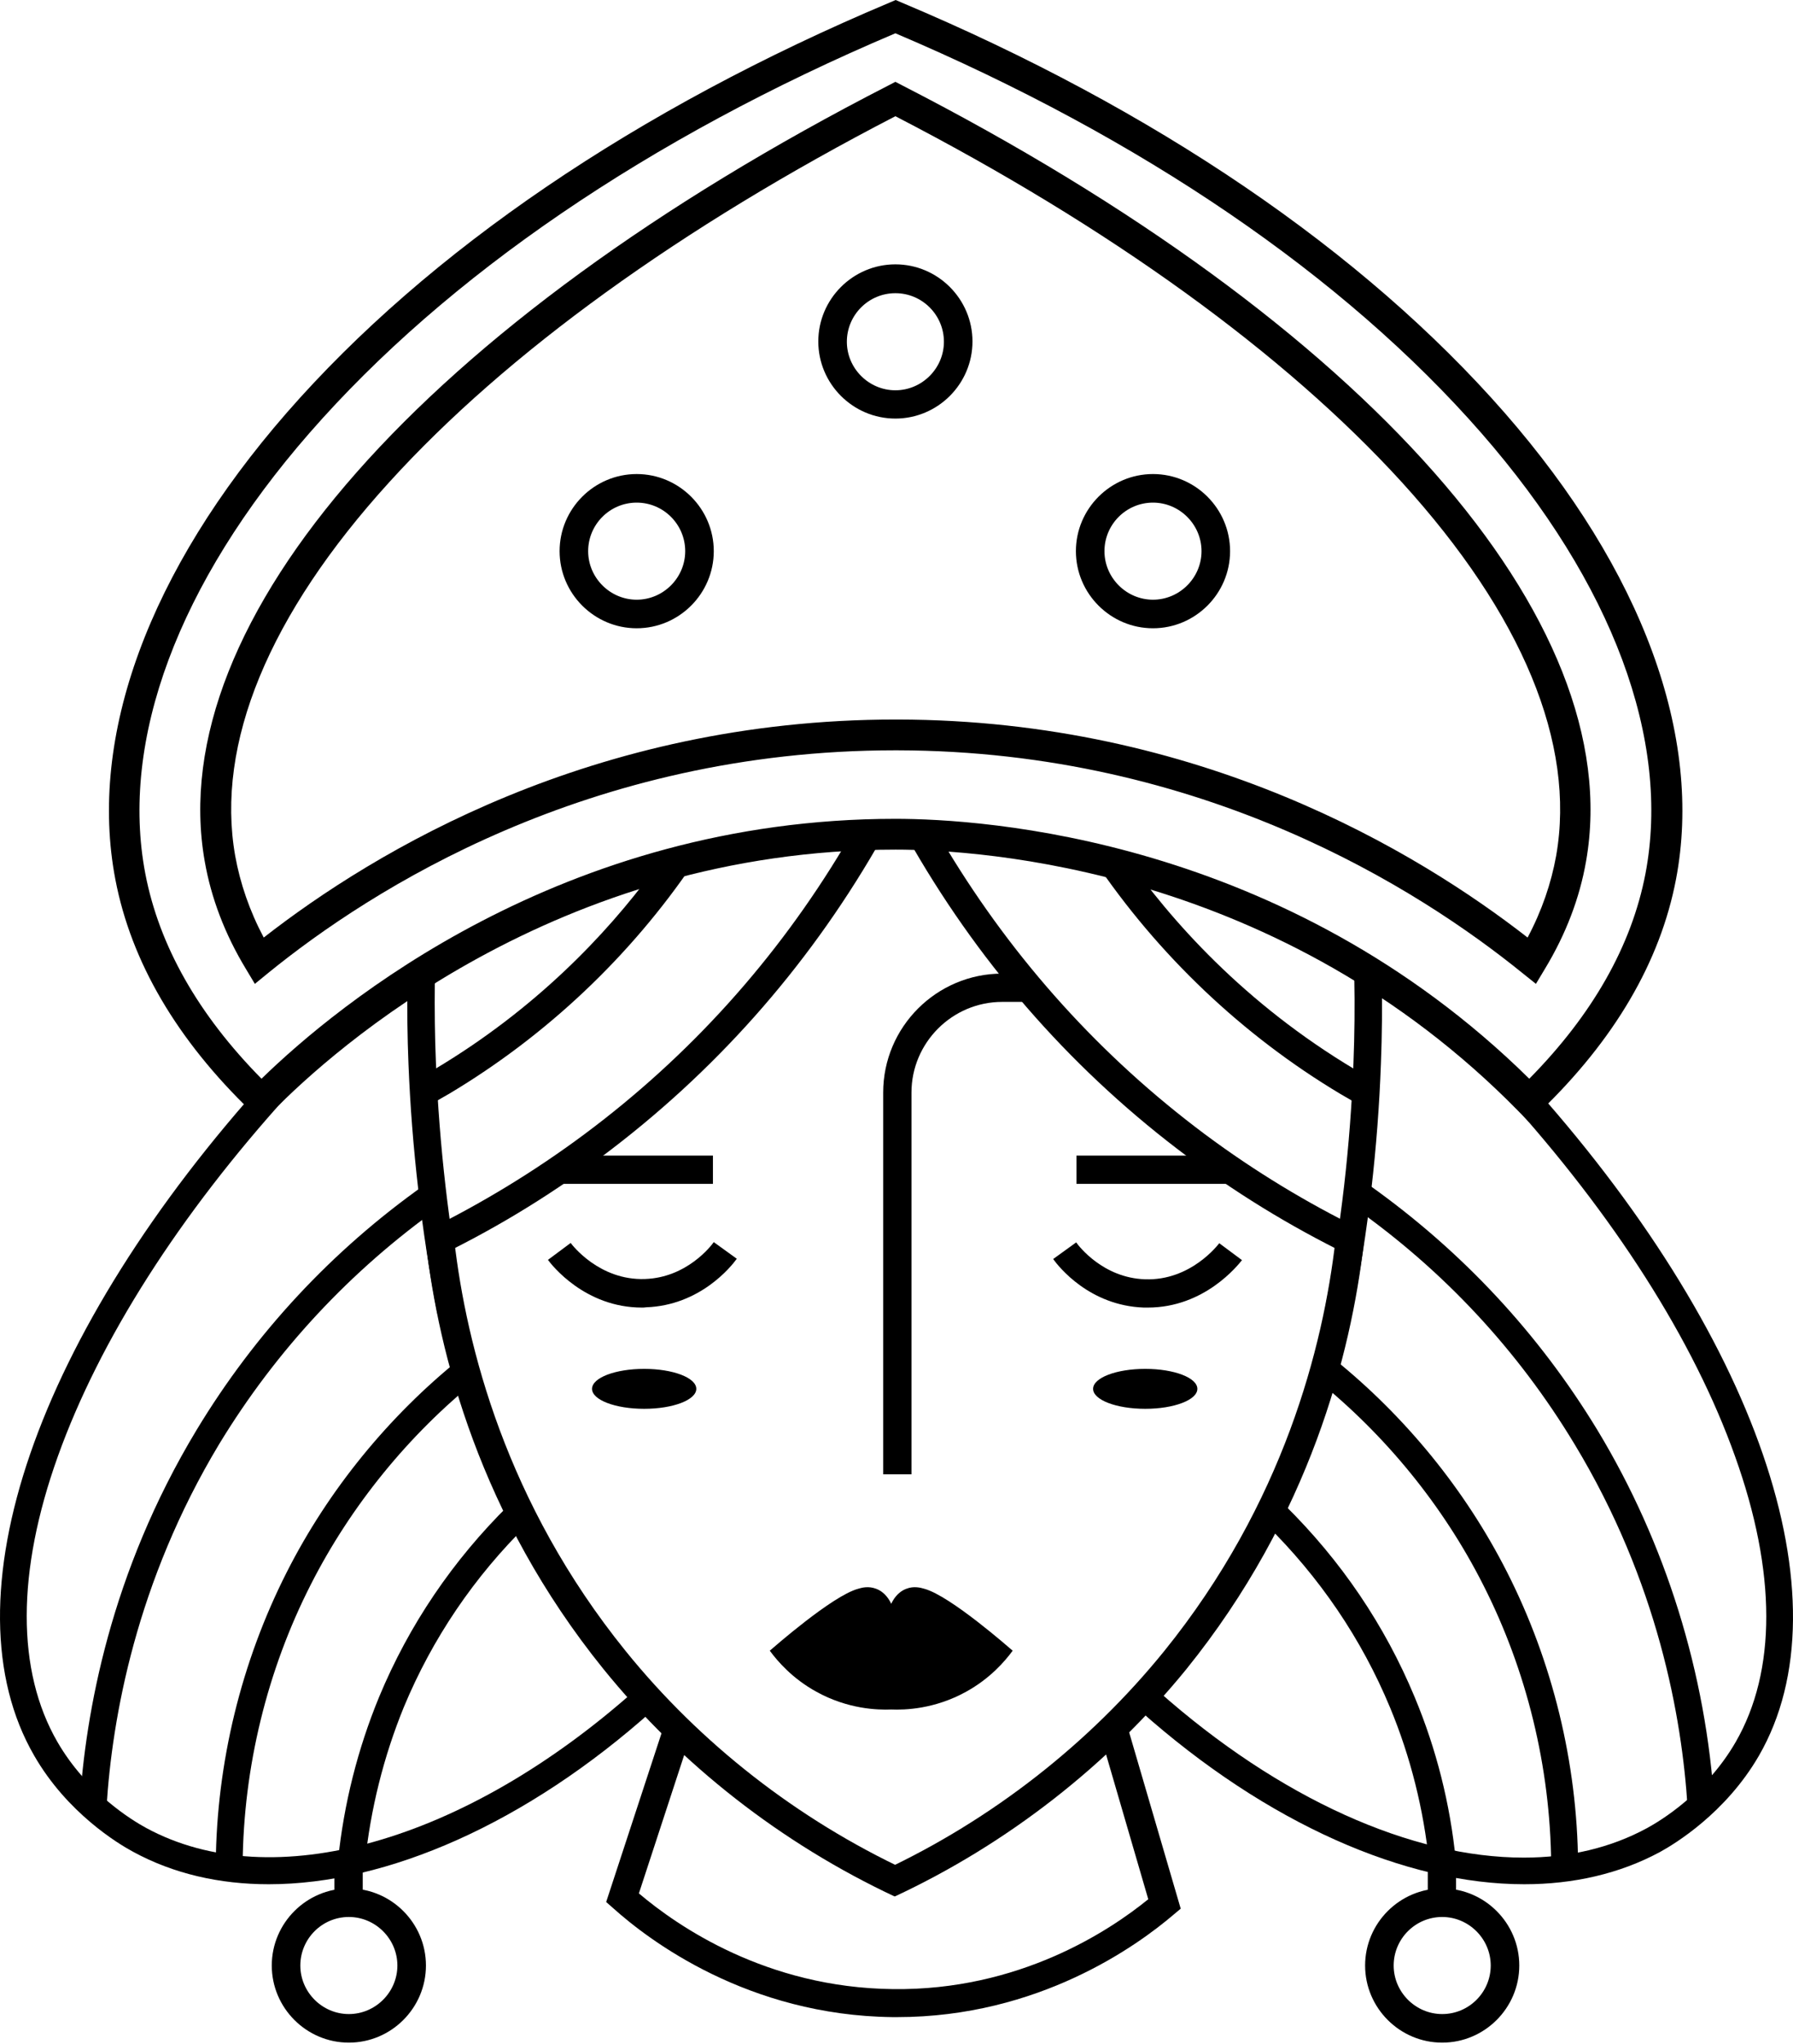 <?xml version="1.0" encoding="UTF-8"?> <svg xmlns="http://www.w3.org/2000/svg" width="667" height="760" viewBox="0 0 667 760" fill="none"><path d="M242.728 324.205C225.399 347.62 199.198 375.265 161.651 397.648C158.969 399.299 156.287 400.743 153.605 402.29C154.637 403.837 155.256 405.591 155.05 407.757C154.843 409.717 154.637 411.78 154.534 413.74C158.66 411.574 162.889 409.201 167.118 406.726C203.221 385.167 234.476 355.666 258.097 320.801C252.94 321.935 247.782 323.07 242.728 324.205Z" fill="black"></path><path d="M319.264 314.611C317.51 314.714 315.653 314.818 313.9 314.921C288.834 356.8 256.445 392.697 217.557 421.682C198.164 436.123 178.566 447.779 159.586 457.166C160.205 460.776 160.824 464.387 161.34 467.997C181.867 458.198 202.909 445.819 223.849 430.141C265.419 399.092 299.768 360.514 325.969 315.333C323.699 315.333 321.43 315.23 319.264 314.611Z" fill="black"></path><path d="M265.212 429.729H208.479V440.25H265.212V429.729Z" fill="black"></path><path d="M259.023 516.478C259.023 520.604 250.358 523.905 239.631 523.905C228.903 523.905 220.238 520.604 220.238 516.478C220.238 512.352 228.903 509.051 239.631 509.051C250.358 509.051 259.023 512.352 259.023 516.478Z" fill="black"></path><path d="M332.778 705.245C290.796 685.543 253.352 656.351 224.47 620.661C178.464 563.722 163.198 503.275 158.453 462.427L168.974 461.189C173.513 500.593 188.264 558.977 232.722 613.956C260.573 648.409 296.676 676.569 337.317 695.549L332.778 705.245Z" fill="black"></path><path d="M238.808 486.256C217.559 486.256 205.181 470.37 203.84 468.514L212.298 462.222C212.711 462.84 222.923 476.25 239.943 475.631C255.519 475.115 264.596 463.253 265.524 461.912L274.086 468.101C272.023 470.989 260.47 485.431 240.355 486.153C239.736 486.256 239.221 486.256 238.808 486.256Z" fill="black"></path><path d="M511.538 401.979C509.063 400.638 506.587 399.194 504.112 397.75C462.954 373.2 435.413 342.254 418.187 317.601C416.639 317.395 415.195 317.189 413.648 316.982C411.998 318.633 409.832 319.664 406.943 319.767C430.668 355.045 462.232 385.062 498.645 406.827C502.667 409.199 506.587 411.469 510.61 413.532C511.023 409.612 511.332 405.795 511.538 401.979Z" fill="black"></path><path d="M505.452 456.754C486.575 447.47 467.183 435.917 448.203 421.786C409.521 392.903 377.338 357.213 352.272 315.746C350.931 315.849 349.59 315.643 348.353 315.23C347.63 315.334 346.908 315.437 346.186 315.437C344.02 315.437 341.854 315.437 339.791 315.437C365.991 360.617 400.341 399.299 441.911 430.244C463.056 446.026 484.306 458.404 505.039 468.307C504.626 464.593 504.936 460.673 505.452 456.754Z" fill="black"></path><path d="M457.176 429.729H400.443V440.25H457.176V429.729Z" fill="black"></path><path d="M406.635 516.478C406.635 520.604 415.3 523.905 426.027 523.905C436.755 523.905 445.42 520.604 445.42 516.478C445.42 512.352 436.755 509.051 426.027 509.051C415.3 509.051 406.635 512.352 406.635 516.478Z" fill="black"></path><path d="M332.881 705.245L328.445 695.652C368.984 676.672 405.19 648.409 433.04 614.06C477.499 559.08 492.249 500.697 496.788 461.293L507.309 462.531C502.564 503.275 487.298 563.825 441.293 620.765C412.307 656.352 374.863 685.647 332.881 705.245Z" fill="black"></path><path d="M426.954 486.256C426.438 486.256 426.026 486.256 425.51 486.256C405.292 485.534 393.842 471.093 391.779 468.205L400.341 462.016C401.269 463.357 410.346 475.219 425.922 475.735C442.942 476.354 453.154 462.841 453.567 462.325L462.025 468.617C460.581 470.371 448.203 486.256 426.954 486.256Z" fill="black"></path><path d="M343.918 590.849C342.577 590.437 339.895 589.715 337.11 590.849C333.809 592.087 332.158 595.078 331.54 596.419C330.921 595.078 329.27 592.087 325.969 590.849C323.081 589.715 320.502 590.437 319.161 590.849C309.465 593.531 287.597 612.82 286.359 613.852C289.248 617.772 294.715 624.167 303.689 629.118C315.448 635.617 326.485 635.926 331.54 635.72C336.594 635.926 347.631 635.617 359.39 629.118C368.364 624.167 373.831 617.772 376.72 613.852C375.482 612.82 353.614 593.531 343.918 590.849Z" fill="black"></path><path d="M339.068 548.248H328.547V406.312C328.547 381.866 348.455 362.061 372.799 362.061H381.257V372.582H372.799C354.231 372.582 339.068 387.745 339.068 406.312V548.248Z" fill="black"></path><path d="M333.703 750.115C333.188 750.115 332.569 750.115 332.053 750.115C278.208 749.496 241.383 721.542 228.077 709.577L225.498 707.308L246.85 642.219L256.856 645.52L237.67 704.11C251.905 716.178 285.016 739.181 332.156 739.697C379.09 740.316 412.717 718.035 427.158 706.276L408.901 643.663L419.009 640.672L439.227 709.783L436.648 711.949C423.135 723.502 386.414 750.115 333.703 750.115Z" fill="black"></path><path d="M134.932 691.422H124.41V708.648H134.932V691.422Z" fill="black"></path><path d="M129.776 759.606C113.993 759.606 101.1 746.712 101.1 730.93C101.1 715.148 113.993 702.254 129.776 702.254C145.558 702.254 158.452 715.148 158.452 730.93C158.452 746.712 145.558 759.606 129.776 759.606ZM129.776 712.878C119.77 712.878 111.724 721.027 111.724 730.93C111.724 740.832 119.873 748.981 129.776 748.981C139.678 748.981 147.827 740.832 147.827 730.93C147.827 721.027 139.678 712.878 129.776 712.878Z" fill="black"></path><path d="M541.658 691.422H531.137V708.648H541.658V691.422Z" fill="black"></path><path d="M536.5 759.606C520.718 759.606 507.824 746.712 507.824 730.93C507.824 715.148 520.718 702.254 536.5 702.254C552.282 702.254 565.176 715.148 565.176 730.93C565.176 746.712 552.282 759.606 536.5 759.606ZM536.5 712.878C526.495 712.878 518.449 721.027 518.449 730.93C518.449 740.832 526.598 748.981 536.5 748.981C546.506 748.981 554.552 740.832 554.552 730.93C554.552 721.027 546.403 712.878 536.5 712.878Z" fill="black"></path><path d="M39.623 672.133L29.617 671.514C31.783 637.061 41.067 584.867 73.147 531.744C94.912 495.744 123.485 465.005 158.04 440.559L163.817 448.707C130.396 472.432 102.751 502.14 81.605 536.902C50.66 588.271 41.686 638.815 39.623 672.133Z" fill="black"></path><path d="M90.269 693.175L80.264 693.072C80.573 655.525 89.754 617.978 106.67 584.66C122.143 554.128 144.527 526.689 171.346 505.131L177.638 512.97C151.954 533.601 130.498 560.007 115.645 589.199C99.347 621.176 90.579 657.176 90.269 693.175Z" fill="black"></path><path d="M135.76 692.764L125.754 691.732C127.92 670.793 133.078 650.369 141.02 631.079C152.161 604.26 168.458 580.226 189.398 559.596L196.412 566.713C176.401 586.312 160.825 609.315 150.201 634.896C142.671 653.36 137.823 672.856 135.76 692.764Z" fill="black"></path><path d="M627.789 672.133C625.726 638.815 616.752 588.271 585.704 537.005C564.661 502.14 537.016 472.433 503.492 448.811L509.269 440.662C543.824 465.212 572.397 495.848 594.265 531.848C619.64 573.83 634.7 622.208 637.795 671.617L627.789 672.133Z" fill="black"></path><path d="M577.041 693.175C576.731 657.176 567.964 621.176 551.666 589.199C536.812 559.904 515.356 533.601 489.672 512.97L495.964 505.131C522.783 526.689 545.167 554.128 560.64 584.66C577.557 617.978 586.737 655.525 587.047 693.072L577.041 693.175Z" fill="black"></path><path d="M531.652 692.764C529.589 672.856 524.741 653.36 517.108 634.999C506.484 609.418 490.908 586.518 470.896 566.817L477.911 559.699C498.85 580.329 515.148 604.364 526.289 631.183C534.334 650.472 539.492 670.896 541.555 691.836L531.652 692.764Z" fill="black"></path><path d="M99.966 700.706C81.606 700.706 64.483 696.787 49.526 688.638C43.955 685.646 24.976 674.197 12.701 652.844C-20.823 594.873 13.319 495.745 99.76 400.434L107.187 407.138C66.649 451.906 37.044 498.324 21.572 541.441C6.099 584.558 6.099 621.383 21.365 647.79C32.403 666.873 49.422 677.085 54.374 679.767C101.307 705.245 172.688 685.131 236.332 628.501L242.934 635.927C195.794 678.116 144.012 700.706 99.966 700.706Z" fill="black"></path><path d="M567.034 700.705C522.885 700.705 471.206 678.115 424.066 636.132L430.668 628.705C476.055 669.037 525.258 690.802 566.828 690.802C583.641 690.802 599.114 687.192 612.626 679.868C617.578 677.186 634.598 666.974 645.635 647.891C660.901 621.485 660.901 584.66 645.429 541.543C630.059 498.425 600.455 452.008 559.813 407.24L567.24 400.535C653.681 495.847 687.824 594.975 654.3 652.946C641.921 674.298 622.942 685.748 617.475 688.739C602.518 696.785 585.395 700.705 567.034 700.705Z" fill="black"></path><path d="M162.681 488.421C156.802 457.785 153.191 426.633 151.954 395.688C151.541 385.682 151.438 375.47 151.541 365.361L161.753 365.465C161.65 375.367 161.753 385.476 162.166 395.275C163.403 425.705 166.911 456.444 172.687 486.564L162.681 488.421Z" fill="black"></path><path d="M568.787 417.246L564.867 413.223C476.363 322.966 365.167 315.952 333.19 315.952C206.727 315.952 123.896 390.427 101.512 413.223L97.593 417.246L93.467 413.326C65.822 386.713 48.802 357.728 42.923 327.092C32.711 273.866 55.404 212.285 106.67 153.489C159.277 93.249 236.847 40.538 331.024 0.928L333.19 0L335.356 0.928C429.533 40.538 507.102 93.352 559.71 153.489C610.976 212.182 633.669 273.866 623.457 327.092C617.577 357.728 600.557 386.713 572.913 413.326L568.787 417.246ZM333.087 12.378C241.488 51.163 166.188 102.532 115.128 161.019C66.235 217.03 44.573 275.31 54.063 324.926C59.221 351.745 73.765 377.327 97.283 401.155C125.34 373.819 208.893 304.502 333.087 304.502C365.682 304.502 477.911 311.516 568.89 401.155C592.408 377.327 606.953 351.745 612.11 324.926C621.6 275.207 599.938 217.03 551.045 161.019C499.985 102.635 424.685 51.266 333.087 12.378Z" fill="black"></path><path d="M571.366 365.877L566.208 361.751C528.249 331.012 447.585 279.23 333.809 279.024H332.984C218.899 279.024 137.925 330.806 99.862 361.751L94.808 365.877L91.404 360.204C83.668 347.413 78.51 333.9 76.138 320.181C60.459 230.749 157.833 120.274 330.508 31.771L333.087 30.43L335.666 31.771C508.238 120.274 605.715 230.749 590.036 320.181C587.664 333.9 582.506 347.413 574.77 360.204L571.366 365.877ZM333.087 43.22C253.455 84.378 188.366 131.311 144.836 179.277C99.966 228.583 80.161 276.651 87.484 318.221C89.341 328.536 92.848 338.748 98.109 348.651C139.369 316.468 220.549 267.574 333.19 267.574H334.015C446.244 267.78 527.217 316.674 568.271 348.651C573.532 338.748 577.039 328.536 578.896 318.221C586.22 276.548 566.312 228.583 521.441 179.277C477.808 131.415 412.72 84.378 333.087 43.22Z" fill="black"></path><path d="M333.086 155.657C317.304 155.657 304.41 142.763 304.41 126.981C304.41 111.199 317.304 98.305 333.086 98.305C348.868 98.305 361.762 111.199 361.762 126.981C361.762 142.763 348.868 155.657 333.086 155.657ZM333.086 109.032C323.08 109.032 315.035 117.181 315.035 127.084C315.035 136.986 323.184 145.135 333.086 145.135C342.989 145.135 351.138 136.986 351.138 127.084C351.138 117.181 343.092 109.032 333.086 109.032Z" fill="black"></path><path d="M428.914 233.639C413.132 233.639 400.238 220.745 400.238 204.963C400.238 189.181 413.132 176.287 428.914 176.287C444.696 176.287 457.59 189.181 457.59 204.963C457.59 220.745 444.696 233.639 428.914 233.639ZM428.914 186.912C418.909 186.912 410.863 195.061 410.863 204.963C410.863 214.866 419.012 223.015 428.914 223.015C438.817 223.015 446.966 214.866 446.966 204.963C446.966 195.061 438.817 186.912 428.914 186.912Z" fill="black"></path><path d="M236.848 233.639C221.066 233.639 208.172 220.745 208.172 204.963C208.172 189.181 221.066 176.287 236.848 176.287C252.63 176.287 265.524 189.181 265.524 204.963C265.524 220.745 252.63 233.639 236.848 233.639ZM236.848 186.912C226.842 186.912 218.796 195.061 218.796 204.963C218.796 214.866 226.945 223.015 236.848 223.015C246.75 223.015 254.899 214.866 254.899 204.963C254.899 195.061 246.854 186.912 236.848 186.912Z" fill="black"></path><path d="M502.976 488.421L492.971 486.462C498.85 456.341 502.358 425.706 503.492 395.276C503.905 384.755 504.008 374.13 503.802 363.609L514.014 363.402C514.22 374.13 514.117 384.961 513.704 395.585C512.57 426.634 508.959 457.786 502.976 488.421Z" fill="black"></path></svg> 